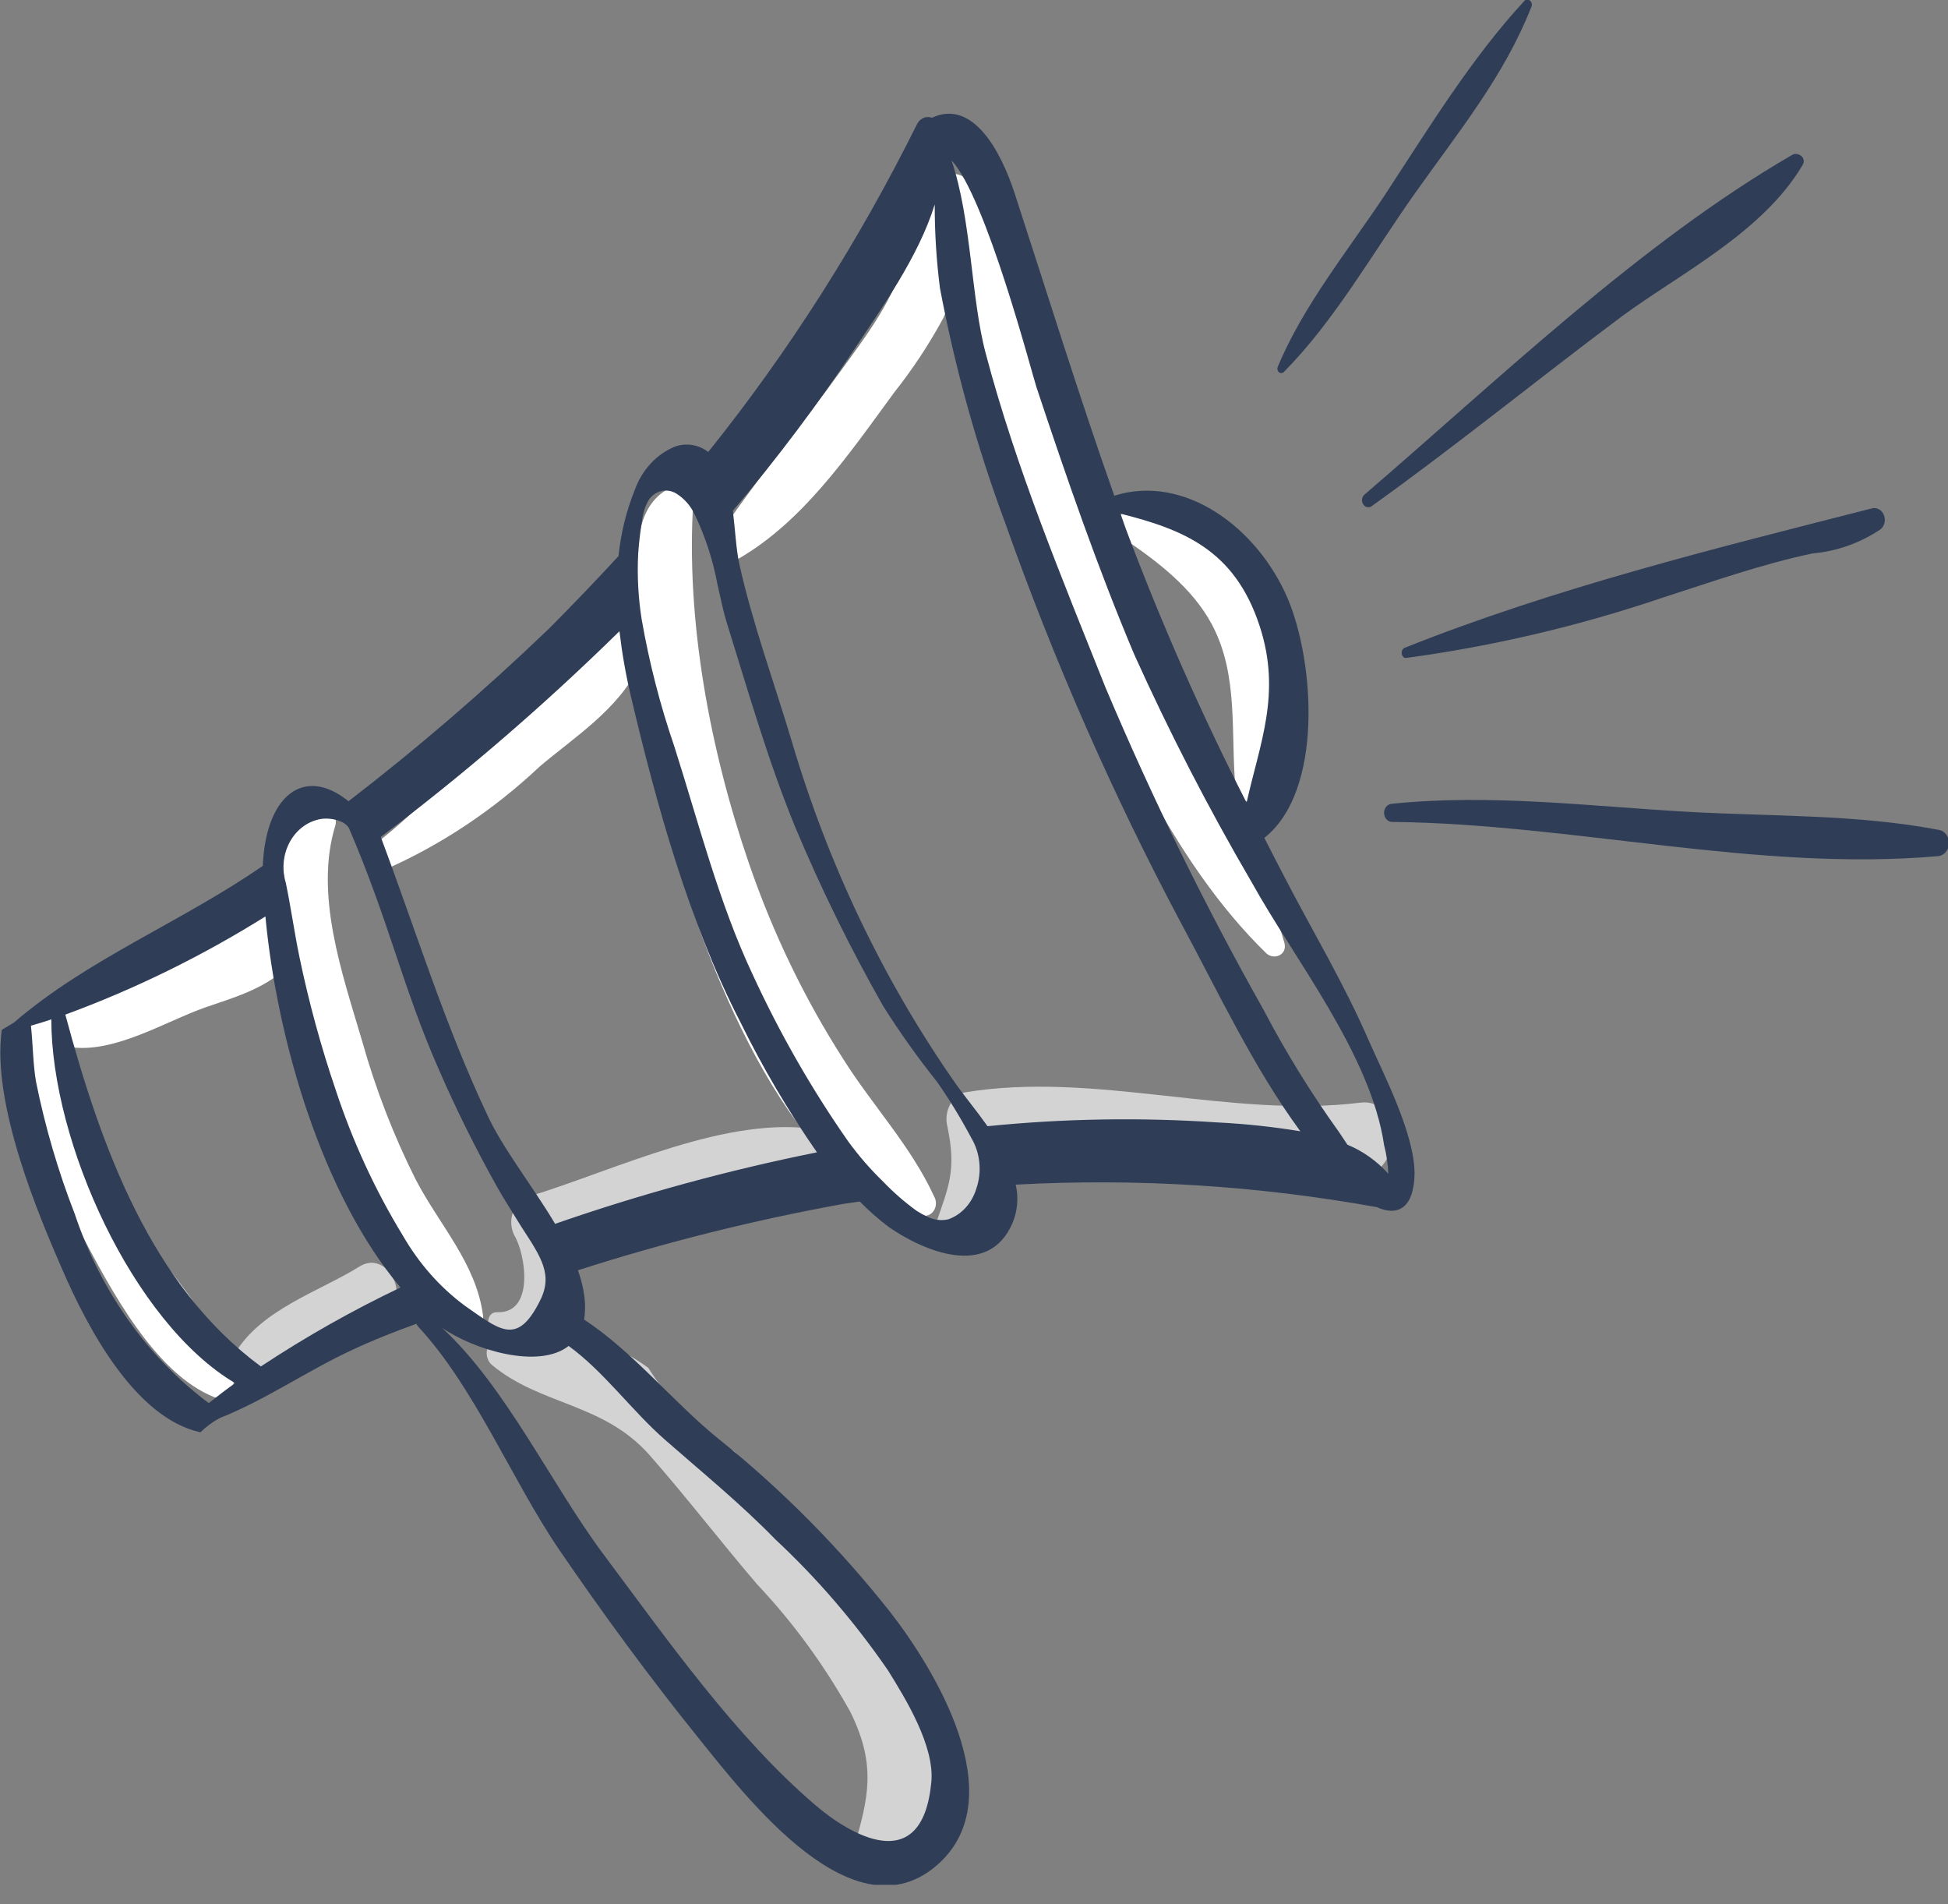 <svg width="88" height="86" viewBox="0 0 88 86" fill="none" xmlns="http://www.w3.org/2000/svg">
<rect x="0" y="0" width="88" height="86" fill="#808080" stroke="none"/>
<g clip-path="url(#clip0_630_881)">
<path d="M42.197 54.036C41.166 51.783 39.422 49.939 38.104 47.849C36.353 45.121 34.921 42.155 33.843 39.024C32.091 33.926 30.957 28.026 31.326 22.536C31.323 22.436 31.301 22.338 31.261 22.249C31.221 22.16 31.164 22.082 31.093 22.02C31.023 21.959 30.942 21.915 30.855 21.892C30.768 21.869 30.677 21.868 30.59 21.888C28.668 22.618 28.771 24.666 28.742 26.666C28.742 27.133 28.742 27.608 28.742 28.075C28.575 27.996 28.392 27.968 28.212 27.993C26.254 28.305 24.377 31.083 22.891 32.476C20.925 34.328 19.093 36.483 16.965 38.106C16.465 38.491 16.759 39.523 17.407 39.269C19.941 38.151 22.295 36.582 24.377 34.623C25.791 33.41 28.021 31.992 28.86 30.067C29.117 32.966 29.662 35.824 30.486 38.589C32.062 43.981 35.882 53.823 41.652 54.897C41.751 54.924 41.855 54.917 41.951 54.877C42.047 54.837 42.129 54.766 42.188 54.673C42.247 54.581 42.279 54.47 42.281 54.356C42.282 54.243 42.253 54.131 42.197 54.036Z" fill="white"/>
<path d="M18.784 53.283C17.781 51.289 16.967 49.186 16.355 47.005C15.471 43.998 14.183 40.392 15.155 37.262C15.174 37.176 15.175 37.087 15.159 37.001C15.142 36.915 15.109 36.834 15.061 36.764C15.013 36.694 14.952 36.637 14.881 36.597C14.811 36.557 14.733 36.535 14.654 36.532C12.697 36.262 12.38 38.622 12.557 41.097C12.041 41.051 11.525 41.188 11.085 41.49C10.008 42.045 8.904 42.535 7.78 42.957C5.977 43.654 3.798 44.424 2.289 45.776C2.203 45.699 2.1 45.649 1.991 45.633C1.882 45.617 1.77 45.635 1.67 45.685C1.569 45.735 1.483 45.816 1.421 45.917C1.358 46.018 1.323 46.137 1.317 46.26C1.03 49.685 2.098 52.709 3.621 55.626C5.005 58.257 7.007 62.051 9.694 63.108C9.81 63.143 9.932 63.143 10.048 63.109C10.165 63.074 10.271 63.006 10.356 62.911C10.441 62.816 10.502 62.698 10.533 62.569C10.564 62.44 10.564 62.303 10.533 62.174C9.59 59.093 6.794 56.765 5.321 53.889C4.491 52.36 3.866 50.703 3.467 48.972C3.327 48.316 3.261 47.776 3.121 47.284C5.137 47.612 7.485 46.12 9.325 45.481C10.356 45.121 12.005 44.662 12.895 43.711C13.072 44.735 13.263 45.596 13.366 46.022C14.441 50.619 16.553 58.871 21.293 59.953C21.365 59.974 21.44 59.974 21.512 59.953C21.583 59.931 21.648 59.89 21.701 59.832C21.754 59.774 21.792 59.702 21.812 59.623C21.832 59.543 21.834 59.459 21.816 59.38C21.499 57.052 19.843 55.315 18.784 53.283Z" fill="white"/>
<path d="M58.021 42.58C57.16 39.548 55.423 37.13 53.973 34.385C52.348 31.143 50.957 27.761 49.815 24.273C47.997 19.151 46.525 13.333 44.088 8.547C43.975 8.333 43.814 8.155 43.62 8.032C43.427 7.909 43.207 7.844 42.984 7.844C42.761 7.844 42.542 7.909 42.348 8.032C42.155 8.155 41.993 8.333 41.88 8.547C41.437 9.409 41.137 10.353 40.997 11.333C40.416 13.521 39.179 15.095 37.913 16.848C36.058 19.413 34.019 21.823 32.275 24.486C31.892 25.068 32.606 25.658 33.085 25.387C36.147 23.748 38.281 20.61 40.401 17.717C41.226 16.679 41.965 15.56 42.609 14.373C42.804 13.947 42.959 13.499 43.072 13.038C43.566 14.628 43.985 16.316 44.545 17.807C45.693 20.765 46.65 23.814 47.835 26.756C50.116 32.492 52.921 38.892 57.212 43.063C57.565 43.375 58.169 43.121 58.021 42.58Z" fill="white"/>
<path d="M57.256 26.584C56.034 24.437 53.303 22.216 50.919 23.052C50.801 23.091 50.696 23.167 50.617 23.271C50.538 23.375 50.487 23.503 50.471 23.638C50.456 23.773 50.476 23.911 50.529 24.034C50.582 24.157 50.667 24.26 50.772 24.33C52.243 25.33 53.855 26.527 54.753 28.215C55.968 30.517 55.585 33.091 55.813 35.59C55.817 35.71 55.851 35.826 55.912 35.925C55.974 36.023 56.059 36.1 56.158 36.146C56.258 36.192 56.367 36.205 56.473 36.183C56.579 36.161 56.677 36.106 56.755 36.024C59.125 33.672 58.86 29.378 57.256 26.584Z" fill="white"/>
<g style="mix-blend-mode:multiply">
<path d="M38.583 83.439C39.267 83.497 39.952 83.579 40.666 83.718C41.048 83.792 41.402 83.841 41.814 83.906C44.11 80.694 40.342 74.073 38.384 71.614C36.757 69.525 34.991 67.517 33.173 65.55C31.622 64.663 30.288 63.369 29.287 61.78C27.204 60.256 25.268 60.076 22.317 60.666C21.867 60.756 21.919 61.387 22.206 61.633C24.414 63.485 27.255 63.346 29.353 65.73C31.016 67.623 32.569 69.647 34.211 71.565C35.822 73.271 37.232 75.199 38.406 77.301C39.613 79.735 39.223 81.21 38.583 83.439Z" fill="#D3D3D4"/>
</g>
<g style="mix-blend-mode:multiply">
<path d="M16.244 57.2C14.434 58.331 11.718 59.158 10.569 61.207C10.514 61.314 10.486 61.436 10.486 61.559C10.486 61.683 10.515 61.805 10.569 61.912C10.624 62.02 10.704 62.109 10.799 62.172C10.895 62.236 11.003 62.27 11.114 62.272C13.241 61.961 15.493 60.461 17.363 59.339C18.622 58.585 17.495 56.421 16.244 57.2Z" fill="#D3D3D4"/>
</g>
<g style="mix-blend-mode:multiply">
<path d="M37.015 51.029C32.908 50.316 27.815 52.848 23.877 54.045C23.72 54.095 23.575 54.185 23.453 54.307C23.331 54.428 23.236 54.58 23.174 54.748C23.113 54.917 23.086 55.099 23.097 55.281C23.108 55.463 23.155 55.64 23.236 55.798C23.737 56.618 24.179 59.347 22.442 59.265C22 59.265 21.948 59.863 22.235 60.084C24.584 62.084 25.783 58.568 25.503 56.052C27.447 55.553 29.375 55.02 31.303 54.504C33.232 53.987 35.425 53.774 37.192 52.709C37.325 52.613 37.431 52.478 37.498 52.319C37.566 52.16 37.592 51.983 37.573 51.808C37.555 51.633 37.493 51.467 37.394 51.33C37.295 51.192 37.164 51.088 37.015 51.029Z" fill="#D3D3D4"/>
</g>
<g style="mix-blend-mode:multiply">
<path d="M61.466 49.8C55.578 50.529 49.439 48.357 43.566 49.341C43.284 49.431 43.046 49.64 42.901 49.923C42.757 50.206 42.718 50.542 42.793 50.857C43.22 52.864 42.852 53.586 42.292 55.233C42.264 55.36 42.269 55.493 42.307 55.617C42.345 55.741 42.415 55.849 42.508 55.929C42.601 56.01 42.713 56.058 42.831 56.068C42.948 56.078 43.065 56.05 43.168 55.987C43.801 55.574 44.317 54.971 44.654 54.245C44.992 53.52 45.137 52.703 45.075 51.889C47.761 52.209 50.462 52.487 53.171 52.75C55.88 53.012 59.302 53.938 61.871 53.037C63.365 52.512 63.203 49.587 61.466 49.8Z" fill="#D3D3D4"/>
</g>
<path d="M58.014 39.589C57.712 39.007 57.41 38.425 57.116 37.843C59.788 35.729 59.39 29.903 58.169 27.026C56.807 23.838 53.517 21.388 50.337 22.388C48.74 17.873 47.327 13.3 45.84 8.744C45.229 6.867 43.963 4.45 42.101 5.318C41.978 5.272 41.844 5.274 41.722 5.325C41.6 5.376 41.497 5.472 41.431 5.597C38.793 10.913 35.628 15.882 31.995 20.413C31.776 20.247 31.525 20.139 31.262 20.098C30.999 20.057 30.731 20.083 30.479 20.175C30.073 20.343 29.703 20.602 29.392 20.938C29.082 21.274 28.838 21.679 28.676 22.126C28.294 23.075 28.046 24.084 27.94 25.117C26.924 26.215 25.886 27.305 24.797 28.395C21.906 31.17 18.884 33.772 15.744 36.188C13.72 34.549 11.997 35.959 11.872 39.105C8.192 41.654 3.989 43.293 0.626 46.186L0.081 46.514C-0.397 49.906 1.825 55.061 2.804 57.314C3.975 60.019 6.109 64.042 9.053 64.689C9.319 64.429 9.617 64.211 9.936 64.042C12.005 63.223 13.874 61.911 15.928 60.961C16.87 60.518 17.834 60.141 18.813 59.789C18.83 59.835 18.855 59.877 18.887 59.912C21.448 62.665 23.104 66.82 25.261 69.992C27.255 72.909 29.36 75.777 31.561 78.506C33.762 81.235 38.634 87.619 42.417 84.16C45.737 81.12 42.197 75.351 40.209 72.802C37.906 69.89 35.316 67.276 32.488 65.009C30.45 63.37 28.58 61.026 26.387 59.601C26.443 59.226 26.443 58.844 26.387 58.47C26.33 58.093 26.236 57.725 26.107 57.372C30.049 56.107 34.055 55.105 38.104 54.372L38.84 54.266C39.249 54.683 39.685 55.066 40.143 55.413C41.689 56.486 44.662 57.789 45.744 55.224C45.969 54.686 46.018 54.078 45.884 53.504C51.338 53.206 56.805 53.547 62.195 54.52C63.115 54.938 63.873 54.602 63.902 53.012C63.902 51.201 62.511 48.538 61.834 46.997C60.715 44.416 59.287 42.047 58.014 39.589ZM56.903 28.272C57.904 31.32 56.903 33.59 56.314 36.254C54.267 32.245 52.44 28.102 50.845 23.847C50.764 23.625 50.698 23.412 50.617 23.199C53.436 23.912 55.776 24.822 56.903 28.272ZM14.309 37.032C14.846 36.86 15.648 37.073 15.78 37.442C17.569 41.605 18.202 44.629 19.829 48.316C20.618 50.126 21.493 51.887 22.449 53.594C22.795 54.208 23.185 54.807 23.546 55.397C24.473 56.822 25.018 57.601 24.348 58.838C23.34 60.789 22.552 60.051 21.006 58.978C19.881 58.147 18.923 57.064 18.195 55.798C16.95 53.759 15.934 51.557 15.17 49.242C14.502 47.281 13.953 45.271 13.528 43.227C13.3 42.129 13.138 40.957 12.91 39.867C12.823 39.579 12.79 39.274 12.814 38.971C12.838 38.668 12.918 38.374 13.05 38.108C13.181 37.841 13.361 37.608 13.578 37.423C13.794 37.238 14.043 37.105 14.309 37.032ZM3.378 54.831C2.628 52.905 2.041 50.905 1.627 48.857C1.494 48.095 1.487 47.161 1.398 46.325C1.708 46.235 2.017 46.145 2.318 46.038C2.318 51.57 5.999 59.732 10.621 62.469C10.216 62.756 9.819 63.067 9.429 63.37C6.66 61.298 4.544 58.312 3.378 54.831ZM11.784 61.715C6.852 58.084 4.578 51.881 2.951 45.825C6.085 44.674 9.112 43.19 11.99 41.392C12.512 46.972 14.559 53.962 18.092 58.15C15.921 59.183 13.814 60.374 11.784 61.715ZM30.067 65.05C31.752 66.525 33.46 67.918 35.042 69.541C36.922 71.295 38.622 73.274 40.114 75.441C40.909 76.719 42.233 78.867 42.072 80.497C41.652 84.873 38.318 82.8 36.846 81.538C33.232 78.457 30.17 74.089 27.277 70.221C24.907 67.05 22.861 62.641 19.968 59.969C21.441 60.986 24.348 61.846 25.688 60.789C27.307 61.969 28.543 63.722 30.067 65.05ZM25.077 55.274C24.046 53.545 22.692 51.84 22.015 50.357C20.101 46.309 18.776 41.998 17.201 37.802C20.969 34.963 24.571 31.859 27.984 28.509C28.098 29.488 28.267 30.456 28.492 31.41C29.647 36.327 31.142 41.695 33.445 46.161C34.456 48.222 35.613 50.189 36.905 52.045C32.906 52.848 28.956 53.927 25.077 55.274ZM44.103 53.692C44.004 54.015 43.839 54.307 43.62 54.547C43.402 54.786 43.136 54.965 42.844 55.069C42.53 55.141 42.204 55.103 41.91 54.962C41.74 54.884 41.576 54.793 41.416 54.692C40.877 54.303 40.37 53.862 39.9 53.373C39.327 52.818 38.797 52.209 38.318 51.553C36.675 49.203 35.234 46.688 34.012 44.039C32.466 40.761 31.561 37.155 30.457 33.697C29.818 31.836 29.325 29.916 28.985 27.96C28.831 26.984 28.779 25.992 28.83 25.002C28.869 24.452 28.935 23.905 29.029 23.363C29.074 23.069 29.177 22.789 29.331 22.544C29.48 22.347 29.686 22.215 29.914 22.172C30.142 22.128 30.375 22.176 30.575 22.306C30.919 22.525 31.201 22.849 31.384 23.24C31.863 24.237 32.21 25.305 32.415 26.412C32.547 26.977 32.658 27.559 32.827 28.108C33.791 31.197 34.697 34.369 35.918 37.343C37.087 40.131 38.415 42.833 39.893 45.432C40.645 46.625 41.459 47.769 42.329 48.857C42.892 49.664 43.408 50.51 43.875 51.389C44.076 51.725 44.202 52.109 44.241 52.51C44.281 52.91 44.233 53.316 44.103 53.692ZM44.611 50.865C44.118 50.168 43.595 49.537 43.22 49.013C39.941 44.343 37.415 39.075 35.756 33.443C34.969 30.812 33.99 28.149 33.394 25.453C33.254 24.797 33.21 23.92 33.107 23.068C35.086 20.736 36.936 18.273 38.649 15.693C39.805 13.947 41.498 11.595 42.226 9.235C42.223 10.499 42.302 11.762 42.462 13.013C43.147 16.639 44.132 20.186 45.406 23.609C47.612 29.843 50.26 35.872 53.325 41.638C54.982 44.702 56.608 48.193 58.743 51.094C57.491 50.888 56.231 50.754 54.967 50.693C51.516 50.46 48.054 50.518 44.611 50.865ZM62.717 53.012C62.193 52.432 61.563 51.985 60.87 51.701L60.487 51.127C59.226 49.373 58.082 47.519 57.065 45.579C54.429 40.9 52.05 36.048 49.94 31.05C47.982 26.133 45.899 21.151 44.53 15.963C43.867 13.505 43.89 9.891 42.984 7.244C44.537 8.883 46.62 16.881 46.819 17.479C48.181 21.577 49.579 25.625 51.235 29.55C52.831 33.088 54.602 36.525 56.542 39.843C58.47 43.326 61.922 47.628 62.526 51.717C62.634 52.139 62.698 52.574 62.717 53.012Z" fill="#2F3D57"/>
<path d="M57.999 16.799C60.325 14.439 61.981 11.464 63.939 8.703C65.897 5.941 67.943 3.442 69.165 0.344C69.196 0.294 69.208 0.232 69.199 0.172C69.189 0.113 69.158 0.059 69.113 0.025C69.069 -0.01 69.013 -0.024 68.959 -0.013C68.905 -0.002 68.858 0.032 68.826 0.082C66.464 2.639 64.52 5.818 62.57 8.793C60.943 11.251 58.846 13.833 57.712 16.594C57.701 16.636 57.701 16.68 57.715 16.721C57.728 16.761 57.753 16.796 57.785 16.819C57.818 16.842 57.857 16.853 57.895 16.849C57.934 16.846 57.971 16.828 57.999 16.799Z" fill="#2F3D57"/>
<path d="M61.937 22.88C65.779 20.134 69.445 17.143 73.25 14.3C75.936 12.325 79.624 10.506 81.435 7.449C81.626 7.113 81.214 6.851 80.971 6.99C74.104 10.965 67.722 17.119 61.621 22.355C61.57 22.407 61.538 22.477 61.53 22.553C61.522 22.629 61.538 22.705 61.577 22.769C61.615 22.832 61.672 22.878 61.738 22.899C61.804 22.919 61.875 22.912 61.937 22.88Z" fill="#2F3D57"/>
<path d="M63.542 29.714C67.452 29.184 71.313 28.276 75.083 27.002C77.35 26.273 79.558 25.486 81.884 24.994C82.966 24.903 84.014 24.532 84.945 23.912C85.038 23.839 85.104 23.731 85.132 23.608C85.159 23.485 85.147 23.356 85.096 23.242C85.046 23.129 84.961 23.039 84.856 22.989C84.752 22.939 84.635 22.932 84.526 22.97C77.49 24.765 70.269 26.543 63.461 29.255C63.24 29.346 63.291 29.747 63.542 29.714Z" fill="#2F3D57"/>
<path d="M87.595 37.483C83.849 36.77 79.985 36.877 76.201 36.663C71.748 36.409 67.332 35.844 62.872 36.303C62.774 36.309 62.683 36.359 62.618 36.44C62.553 36.522 62.52 36.629 62.526 36.737C62.532 36.846 62.576 36.947 62.649 37.02C62.722 37.092 62.818 37.129 62.916 37.122C71.064 37.212 79.366 39.376 87.514 38.671C87.648 38.669 87.777 38.611 87.875 38.509C87.973 38.407 88.032 38.267 88.043 38.118C88.053 37.969 88.013 37.822 87.93 37.704C87.847 37.586 87.728 37.508 87.595 37.483Z" fill="#2F3D57"/>
</g>
<defs>
<clipPath id="clip0_630_881">
<rect width="88" height="85.127" fill="white"/>
</clipPath>
</defs>
</svg>
